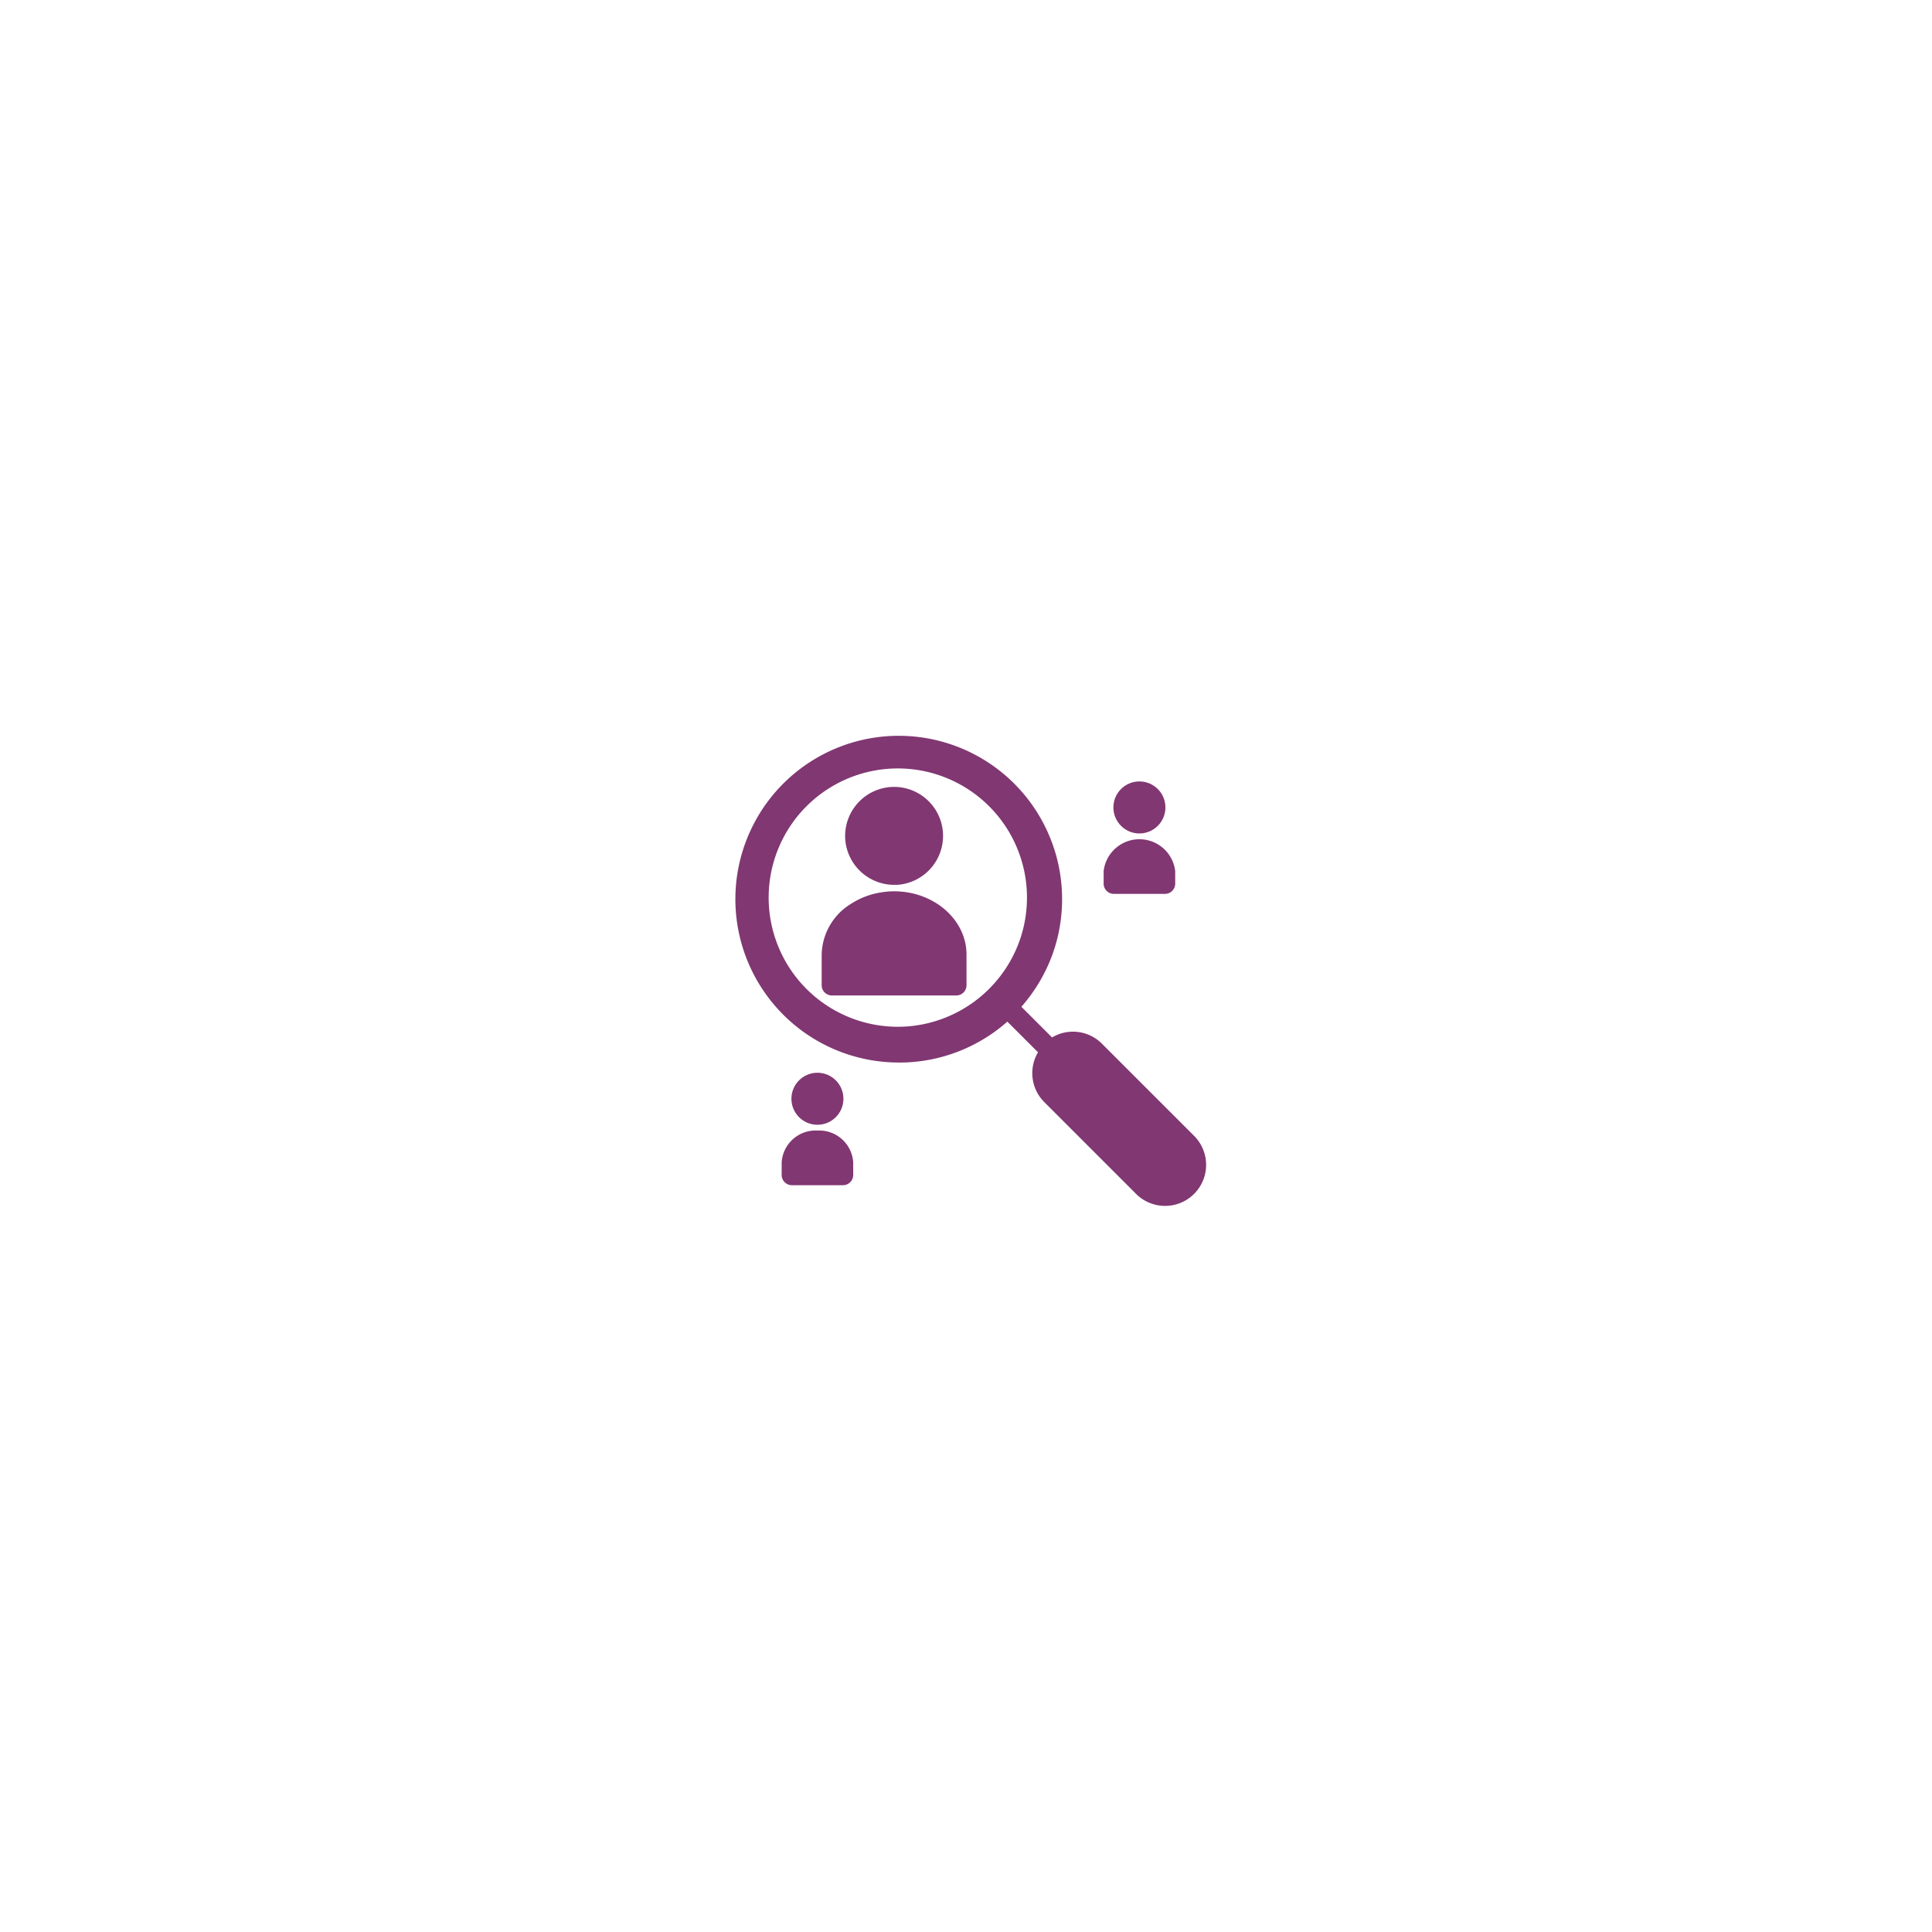<svg xmlns="http://www.w3.org/2000/svg" width="155" height="155">
    <defs>
        <filter id="Rectangle_513" x="0" y="0" width="155" height="155" filterUnits="userSpaceOnUse">
            <feOffset/>
            <feGaussianBlur stdDeviation="10.5" result="blur"/>
            <feFlood flood-opacity=".122"/>
            <feComposite operator="in" in2="blur"/>
            <feComposite in="SourceGraphic"/>
        </filter>
        <style>
            .cls-2{fill:#813772}
        </style>
    </defs>
    <g id="Group_5761" data-name="Group 5761" transform="translate(-468 -789)">
        <g transform="translate(468 789)" style="filter:url(#Rectangle_513)">
            <rect id="Rectangle_513-2" data-name="Rectangle 513" width="91" height="91" rx="10" transform="translate(32 32)" style="fill:#fff;stroke:transparent;stroke-miterlimit:10"/>
        </g>
        <g id="Recruiters" transform="translate(527 848)">
            <path id="Path_1146" data-name="Path 1146" class="cls-2" d="m38.736 34.108-7.381-7.381a3.28 3.28 0 0 0-4-.5l-2.46-2.46a13.215 13.215 0 0 0 2.4-3.949c.045-.107.082-.213.119-.32a13.106 13.106 0 1 0-12.321 8.742 9.5 9.5 0 0 0 .968-.033 13.088 13.088 0 0 0 7.709-3.248l2.46 2.46a3.28 3.28 0 0 0 .5 3.994l7.381 7.381a3.292 3.292 0 1 0 4.625-4.687zm-22.995-8.763q-.381.025-.763.025a10.136 10.136 0 0 1-2.05-.205 10.362 10.362 0 1 1 12.055-7.446c-.033.111-.062.221-.094.328s-.094.3-.148.439l-.094.258a10.4 10.4 0 0 1-8.906 6.601z" transform="translate(-1.952 -1.996)"/>
            <circle id="Ellipse_423" data-name="Ellipse 423" class="cls-2" cx="2.087" cy="2.087" transform="translate(4.493 27.064)" r="2.087"/>
            <path id="Path_1147" data-name="Path 1147" class="cls-2" d="M16.741 81.865v1.009a.82.82 0 0 1-.82.82h-4.1a.82.82 0 0 1-.82-.82v-1.009a2.728 2.728 0 0 1 2.87-2.555 2.728 2.728 0 0 1 2.87 2.555z" transform="translate(-7.29 -47.608)"/>
            <circle id="Ellipse_424" data-name="Ellipse 424" class="cls-2" cx="2.087" cy="2.087" transform="translate(30.325 3.692)" r="2.087"/>
            <path id="Path_1148" data-name="Path 1148" class="cls-2" d="M79.741 24.865v1.009a.82.82 0 0 1-.82.82h-4.1a.82.82 0 0 1-.82-.82v-1.009a2.89 2.89 0 0 1 5.741 0z" transform="translate(-44.458 -13.98)"/>
            <path id="Path_1149" data-name="Path 1149" class="cls-2" d="M31.276 16.012a3.936 3.936 0 0 1-3.666 3.92h-.262a3.768 3.768 0 0 1-.57-.041 3.94 3.94 0 0 1-2.85-1.96A3.883 3.883 0 0 1 23.42 16a3.936 3.936 0 0 1 3.928-3.924 3.883 3.883 0 0 1 1.743.41 3.932 3.932 0 0 1 2.186 3.522z" transform="translate(-14.617 -7.945)"/>
            <path id="Path_1150" data-name="Path 1150" class="cls-2" d="M30.45 37.576v2.46a.82.82 0 0 1-.82.82h-9.98a.82.82 0 0 1-.82-.82v-2.46a4.884 4.884 0 0 1 2.321-4.051 6.175 6.175 0 0 1 2.382-.927 6.56 6.56 0 0 1 1.107-.1c3.203.002 5.81 2.278 5.81 5.078z" transform="translate(-11.909 -19.992)"/>
        </g>
    </g>
</svg>
